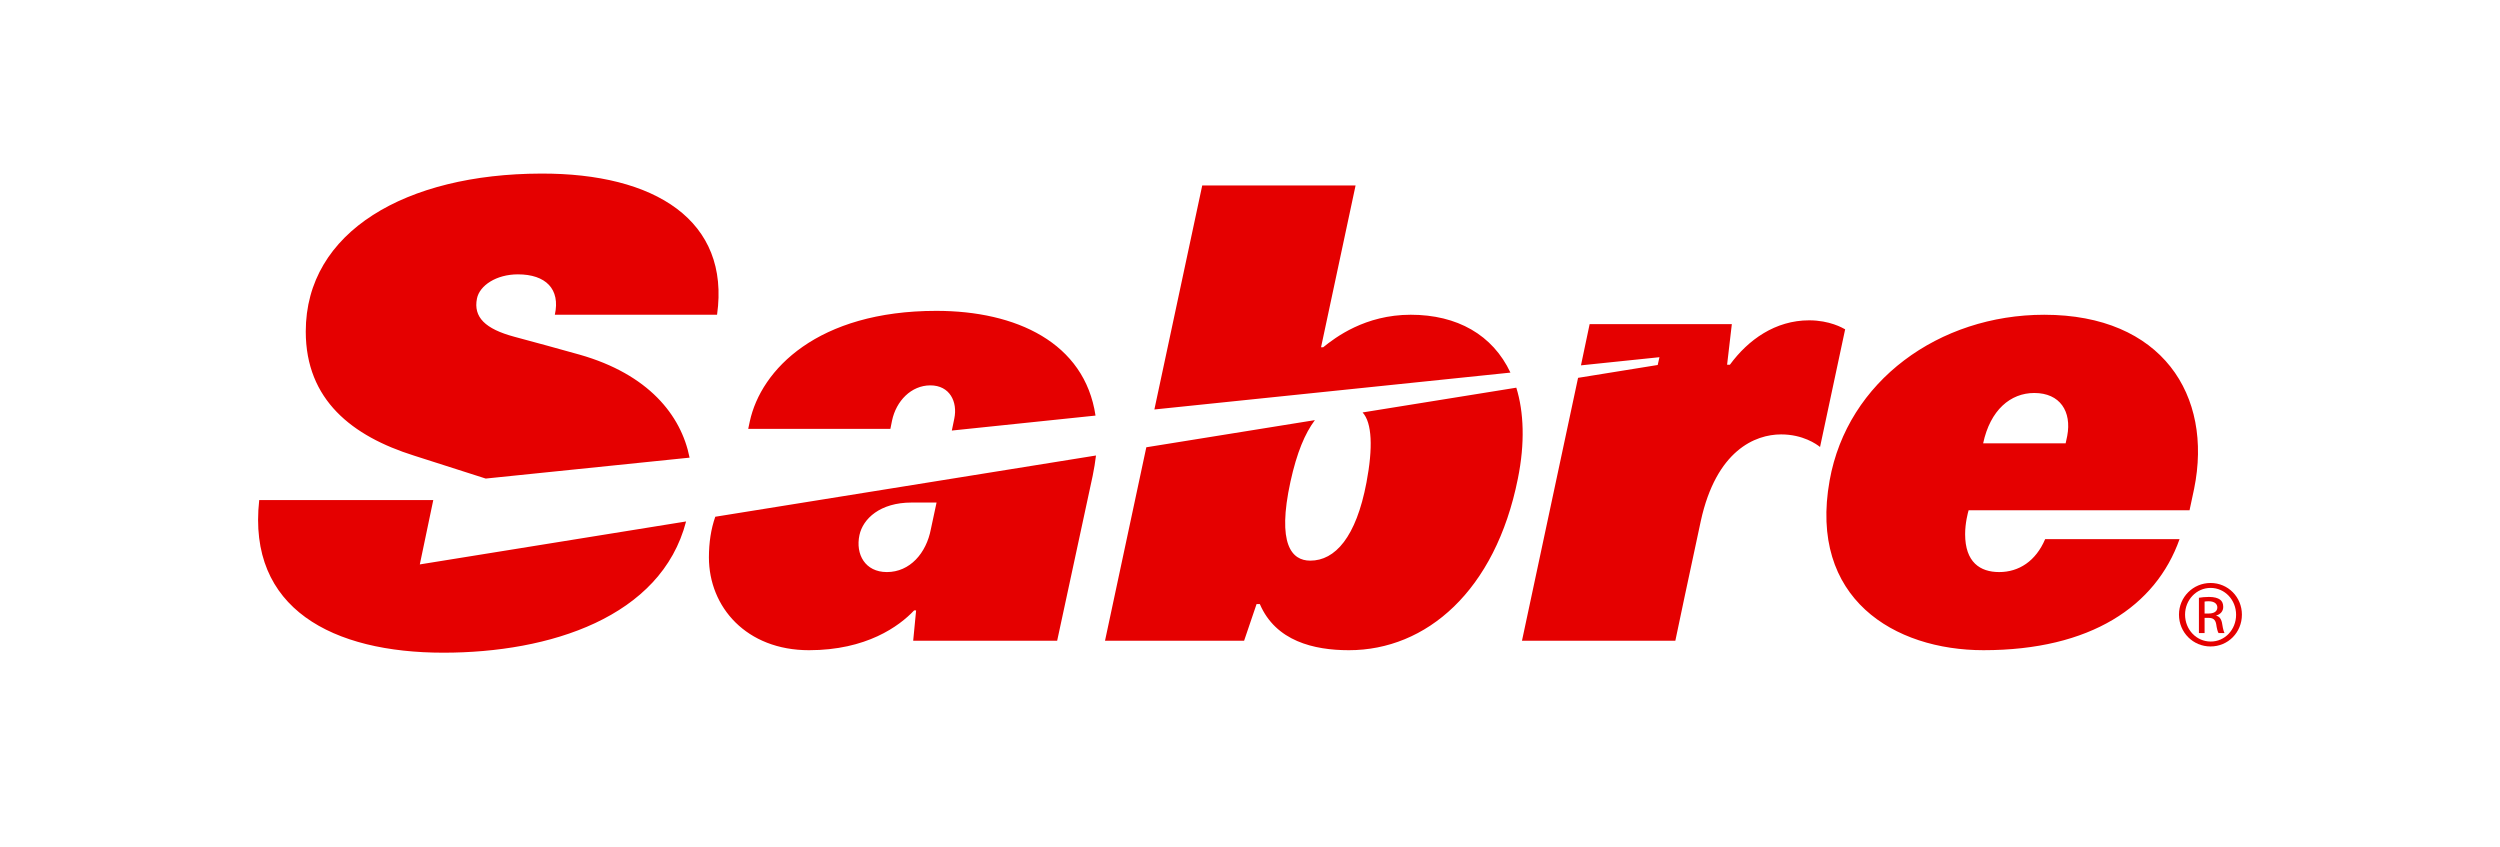 <svg width="236" height="80" viewBox="0 0 236 80" fill="none" xmlns="http://www.w3.org/2000/svg">
<path d="M67.522 48.781C67.116 49.936 66.922 51.225 66.922 52.618C66.922 57.314 70.466 61.379 76.369 61.379C81.784 61.379 84.882 59.122 86.292 57.623H86.481L86.205 60.485H99.796L103.146 44.929C103.282 44.256 103.392 43.612 103.462 42.999L67.522 48.781ZM84.209 39.704C84.599 37.848 86.021 36.379 87.824 36.379C89.662 36.379 90.412 37.932 90.087 39.508L89.853 40.644L103.417 39.231C102.39 32.339 95.915 29.345 88.393 29.345C77.189 29.345 71.836 34.887 70.779 39.79L70.632 40.483H84.052L84.209 39.704ZM87.874 49.951C87.444 52.217 85.897 54.003 83.721 54.003C81.672 54.003 80.742 52.331 81.133 50.508C81.463 48.974 83.07 47.44 86.051 47.44H88.411L87.874 49.951ZM124.125 39.66C123.183 40.917 122.422 42.73 121.82 45.466C120.532 51.379 121.935 52.925 123.69 52.925C126.035 52.925 128.019 50.709 128.994 45.553C129.618 42.267 129.524 39.905 128.628 38.935L143.14 36.597C143.851 38.888 143.968 41.83 143.286 45.187C141.16 55.808 134.628 61.379 127.336 61.379C124.033 61.379 120.428 60.523 118.929 57.025H118.62L117.444 60.484H104.313L108.212 42.223L124.125 39.66ZM124.911 32.78C126.052 31.857 128.867 29.712 133.174 29.712C137.548 29.712 140.909 31.604 142.585 35.174L108.973 38.655L113.491 17.505H127.967L124.707 32.78H124.911ZM39.63 53.281L40.901 47.207H24.47C23.331 57.492 31.447 61.614 41.858 61.614C51.849 61.614 62.414 58.296 64.766 49.226L39.63 53.281ZM39.086 43.011C33.26 41.178 28.864 37.764 28.864 31.297C28.864 21.834 38.357 16.416 51.061 16.386C61.822 16.346 68.946 20.809 67.69 29.711H52.376C52.916 27.279 51.511 25.899 48.89 25.899C46.853 25.899 45.277 26.948 45.026 28.177C44.67 29.939 45.804 31.049 48.549 31.789C50.864 32.418 52.446 32.836 54.721 33.481C61.198 35.327 64.296 39.174 65.097 43.202L45.852 45.176L39.086 43.011ZM170.788 30.239C167.59 30.239 165.029 32.072 163.301 34.432H163.038L163.485 30.6H150.061L149.243 34.489L156.652 33.72L156.488 34.455L148.969 35.669L143.675 60.484H158.152C158.152 60.484 159.646 53.354 160.556 49.178C162.016 42.515 165.688 41.008 168.135 41.008C170.201 41.008 171.492 41.936 171.812 42.196L174.182 31.088C173.953 30.959 172.718 30.239 170.788 30.239ZM194.996 41.853L195.145 41.158C195.585 38.847 194.471 37.098 192.037 37.098C189.794 37.098 187.882 38.699 187.208 41.853H194.996ZM205.75 50.896C203.51 57.224 197.348 61.378 187.241 61.378C178.826 61.378 170.715 56.509 172.717 45.356C174.393 35.967 183.061 29.713 192.975 29.713C204.077 29.713 208.925 37.298 207.125 46.141L206.693 48.167H185.838C185.771 48.399 185.508 49.364 185.508 50.423C185.508 53.075 186.922 54.003 188.723 54.003C190.583 54.003 192.181 52.969 193.062 50.896H205.75Z" fill="#E50000"/>
<path d="M208.113 57.916H208.498C208.941 57.916 209.316 57.756 209.316 57.345C209.316 57.053 209.097 56.759 208.498 56.759C208.324 56.759 208.205 56.772 208.113 56.788V57.916ZM208.113 59.762H207.578V56.429C207.859 56.388 208.123 56.35 208.525 56.35C209.033 56.35 209.366 56.454 209.57 56.603C209.766 56.746 209.873 56.974 209.873 57.291C209.873 57.728 209.58 57.996 209.219 58.102V58.129C209.513 58.181 209.714 58.446 209.781 58.938C209.861 59.458 209.943 59.656 209.995 59.762H209.433C209.351 59.656 209.271 59.349 209.207 58.911C209.127 58.486 208.911 58.327 208.486 58.327H208.113V59.762ZM208.672 55.499C207.349 55.499 206.27 56.627 206.27 58.02C206.27 59.443 207.349 60.561 208.685 60.561C210.02 60.573 211.087 59.443 211.087 58.035C211.087 56.627 210.02 55.499 208.685 55.499H208.672ZM208.684 55.034C210.328 55.034 211.636 56.363 211.636 58.02C211.636 59.708 210.328 61.026 208.672 61.026C207.031 61.026 205.695 59.708 205.695 58.02C205.695 56.363 207.031 55.034 208.672 55.034H208.684Z" fill="#E50000"/>
</svg>
